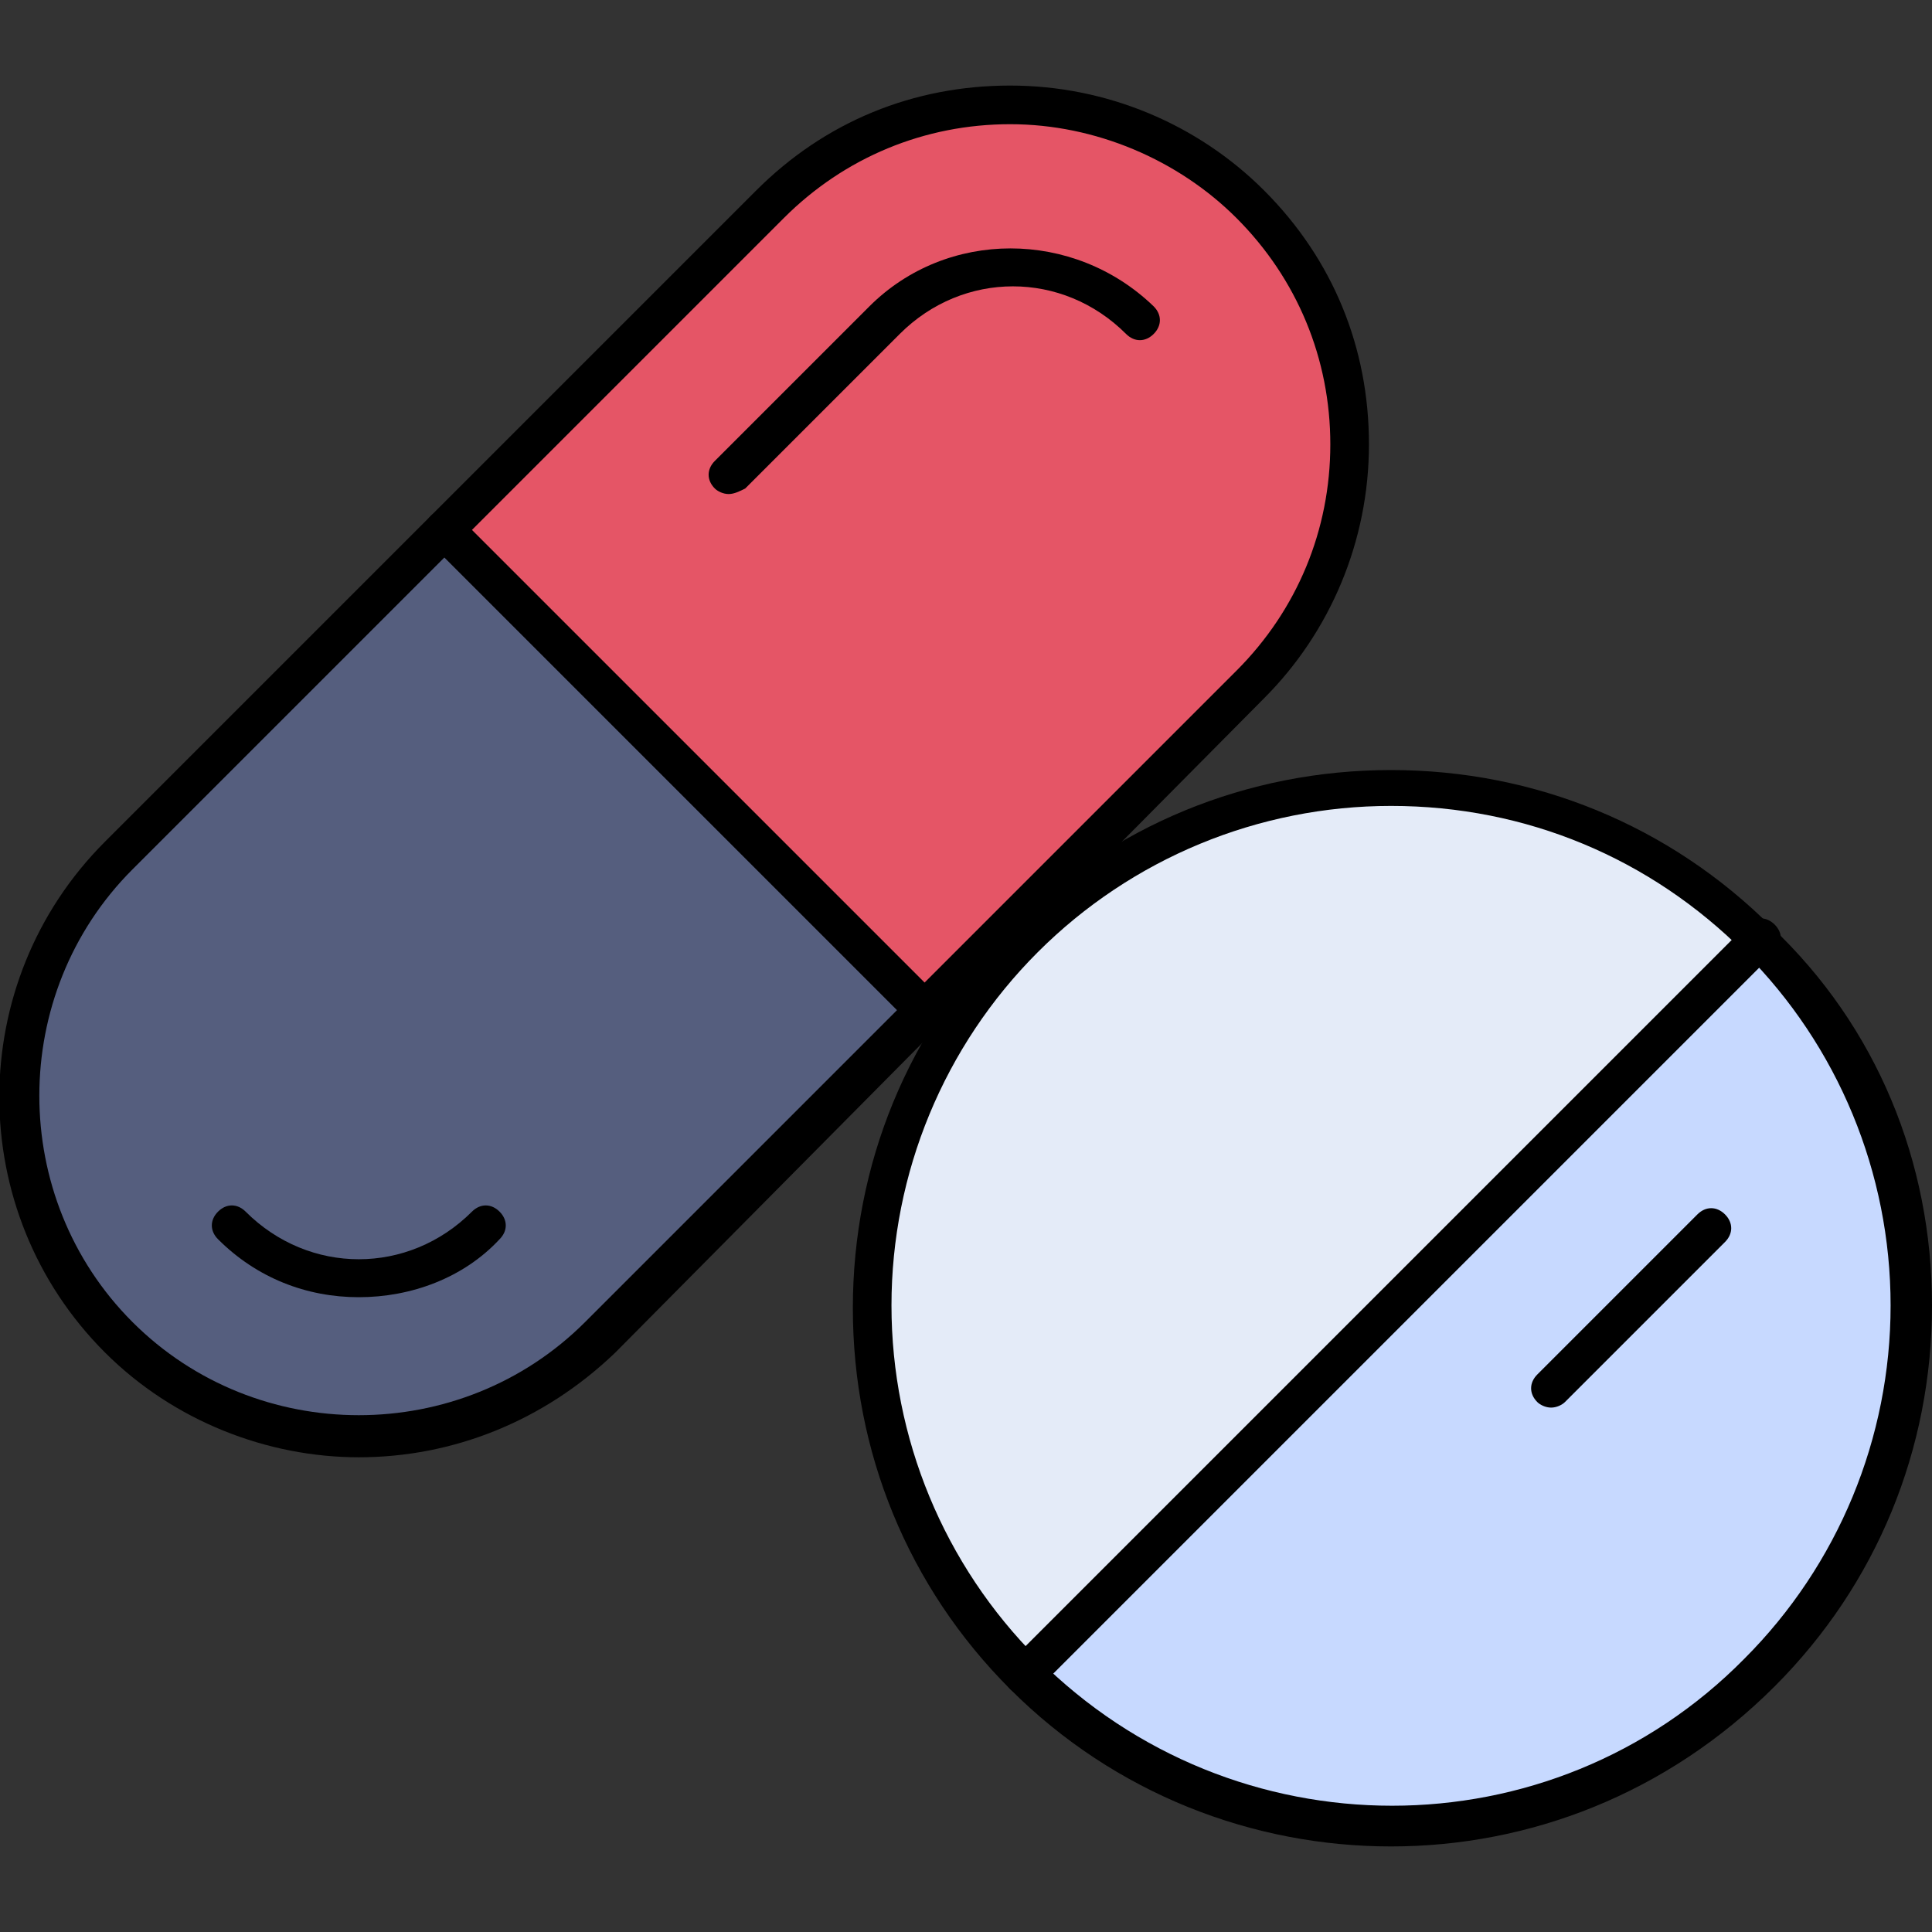 <?xml version="1.0" encoding="utf-8"?>
<!-- Generator: Adobe Illustrator 28.1.0, SVG Export Plug-In . SVG Version: 6.00 Build 0)  -->
<svg version="1.1" id="Capa_1" xmlns="http://www.w3.org/2000/svg" xmlns:xlink="http://www.w3.org/1999/xlink" x="0px" y="0px"
	 viewBox="0 0 70 70" style="enable-background:new 0 0 70 70;" xml:space="preserve">
<rect x="0" y="0" width="70" height="70" fill="#333333" stroke="none"/>
<style type="text/css">
	.st0{fill:#C7D9FF;}
	.st1{fill:#E4EBF8;}
	.st2{fill:#555E7E;}
	.st3{fill:#E55566;}
</style>
<path id="XMLID_1014_" class="st0" d="M63.8,34c7.4,7.4,7.4,19.3,0,26.7c-7.4,7.4-19.3,7.4-26.7,0L63.8,34z"/>
<path id="XMLID_1013_" class="st1" d="M63.8,34L37.1,60.7c-7.4-7.4-7.4-19.3,0-26.7C44.4,26.6,56.4,26.6,63.8,34z"/>
<path id="XMLID_1012_" class="st2" d="M33.6,36.7L21.8,48.5c-4.8,4.8-12.6,4.8-17.4,0c-4.8-4.8-4.8-12.6,0-17.4l11.8-11.8L33.6,36.7
	z"/>
<path id="XMLID_1011_" class="st3" d="M45.4,7.4C47.8,9.8,49,13,49,16.1c0,3.2-1.2,6.3-3.6,8.7L33.6,36.7L16.1,19.2L27.9,7.4
	C32.7,2.6,40.5,2.6,45.4,7.4z"/>
<path id="XMLID_1008_" d="M13,52.8c-3.3,0-6.7-1.3-9.2-3.8c-5.1-5.1-5.1-13.4,0-18.5L27.4,6.9c2.5-2.5,5.7-3.8,9.2-3.8
	s6.8,1.4,9.2,3.8c2.5,2.5,3.8,5.7,3.8,9.2c0,3.5-1.4,6.8-3.8,9.2L22.3,49C19.7,51.5,16.4,52.8,13,52.8z M36.6,4.5
	c-3.1,0-6,1.2-8.2,3.4L4.8,31.5c-4.5,4.5-4.5,11.9,0,16.4c4.5,4.5,11.9,4.5,16.4,0L33,36.1l0.5,0.5L33,36.1l11.8-11.8
	c2.2-2.2,3.4-5.1,3.4-8.2c0-3.1-1.2-6-3.4-8.2C42.7,5.8,39.7,4.5,36.6,4.5z"/>
<path id="XMLID_1007_" d="M26.4,17.9c-0.2,0-0.4-0.1-0.5-0.2c-0.3-0.3-0.3-0.7,0-1l5.6-5.6c2.8-2.8,7.4-2.8,10.3,0
	c0.3,0.3,0.3,0.7,0,1c-0.3,0.3-0.7,0.3-1,0c-2.3-2.3-5.9-2.3-8.2,0l-5.6,5.6C26.8,17.8,26.6,17.9,26.4,17.9z"/>
<path id="XMLID_1006_" d="M13,47c-1.9,0-3.7-0.7-5.1-2.1c-0.3-0.3-0.3-0.7,0-1c0.3-0.3,0.7-0.3,1,0c2.3,2.3,5.9,2.3,8.2,0
	c0.3-0.3,0.7-0.3,1,0c0.3,0.3,0.3,0.7,0,1C16.8,46.3,14.9,47,13,47z"/>
<path id="XMLID_1005_" d="M33.6,37.4c-0.2,0-0.4-0.1-0.5-0.2L15.6,19.7c-0.3-0.3-0.3-0.7,0-1c0.3-0.3,0.7-0.3,1,0l17.4,17.4
	c0.3,0.3,0.3,0.7,0,1C33.9,37.3,33.7,37.4,33.6,37.4z"/>
<path id="XMLID_1002_" d="M50.4,66.9c-5,0-10-1.9-13.8-5.7c-3.7-3.7-5.7-8.6-5.7-13.8c0-5.2,2-10.1,5.7-13.8
	c3.7-3.7,8.6-5.7,13.8-5.7s10.1,2,13.8,5.7C68,37.2,70,42.1,70,47.3c0,5.2-2,10.1-5.7,13.8C60.4,65,55.4,66.9,50.4,66.9z M50.4,29.2
	c-4.8,0-9.4,1.9-12.8,5.3c-3.4,3.4-5.3,8-5.3,12.8c0,4.8,1.9,9.4,5.3,12.8c7.1,7.1,18.6,7.1,25.6,0c3.4-3.4,5.3-8,5.3-12.8
	c0-4.8-1.9-9.4-5.3-12.8h0C59.8,31.1,55.3,29.2,50.4,29.2z"/>
<path id="XMLID_1001_" d="M37.1,61.4c-0.2,0-0.4-0.1-0.5-0.2c-0.3-0.3-0.3-0.7,0-1l26.7-26.7c0.3-0.3,0.7-0.3,1,0
	c0.3,0.3,0.3,0.7,0,1L37.6,61.2C37.5,61.3,37.3,61.4,37.1,61.4z"/>
<path id="XMLID_1000_" d="M56.2,51c-0.2,0-0.4-0.1-0.5-0.2c-0.3-0.3-0.3-0.7,0-1l5.8-5.8c0.3-0.3,0.7-0.3,1,0c0.3,0.3,0.3,0.7,0,1
	l-5.8,5.8C56.6,50.9,56.4,51,56.2,51z"/>
</svg>
